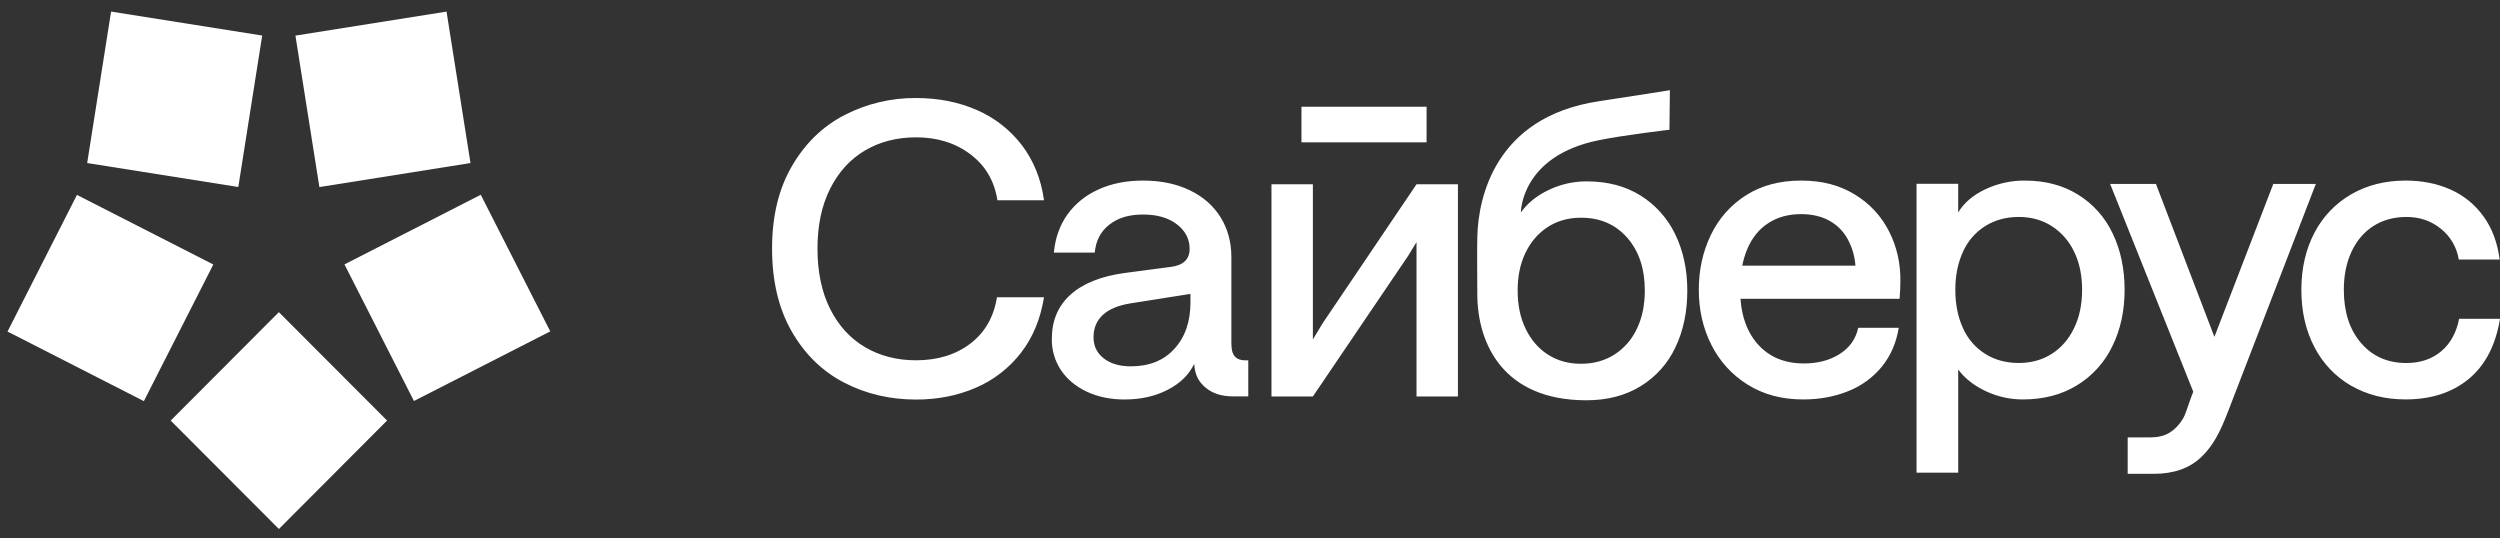 <?xml version="1.0" encoding="UTF-8"?> <svg xmlns="http://www.w3.org/2000/svg" width="353" height="76" viewBox="0 0 353 76" fill="none"><rect x="0" y="0" width="353" height="76" fill="#333333" stroke="none"/><path d="M54.653 59.381L39.381 74.693L24.102 59.387L39.376 44.075L54.653 59.381ZM20.314 56.64L1.062 46.814L10.867 27.521L30.119 37.347L20.314 56.64ZM12.309 23.022L15.685 1.637L37.022 5.02L33.648 26.405L12.306 23.022H12.309ZM41.715 5.028L63.051 1.637L66.433 23.022L45.097 26.413L41.715 5.028ZM67.882 27.5L77.695 46.79L58.449 56.621L48.639 37.333L67.882 27.5Z" fill="white"></path><path d="M179.532 55.982V26.019H185.379V47.929L186.782 45.607L200.012 26.019H205.861V55.985H200.012V34.187L198.821 36.136L185.379 55.982H179.532ZM119.175 54.015C116.096 52.419 113.633 50.011 111.788 46.794C109.942 43.578 109.016 39.681 109.016 35.097C109.016 30.514 109.948 26.675 111.817 23.459C113.686 20.239 116.164 17.834 119.268 16.235C122.387 14.634 125.842 13.813 129.342 13.841C132.496 13.841 135.366 14.407 137.947 15.544C140.451 16.625 142.638 18.335 144.299 20.512C145.951 22.687 146.995 25.277 147.418 28.282H140.836C140.412 25.549 139.141 23.384 137.023 21.788C134.908 20.189 132.35 19.391 129.345 19.391C126.649 19.391 124.253 20.007 122.154 21.238C120.054 22.471 118.412 24.268 117.218 26.641C116.024 29.008 115.428 31.83 115.428 35.103C115.428 38.378 116.024 41.255 117.218 43.623C118.41 45.988 120.051 47.79 122.154 49.026C124.253 50.259 126.649 50.873 129.342 50.873C132.382 50.873 134.937 50.091 136.991 48.532C139.051 46.976 140.314 44.79 140.772 41.974H147.413C146.915 45.054 145.827 47.673 144.151 49.83C142.482 51.983 140.297 53.673 137.802 54.741C135.241 55.857 132.421 56.417 129.342 56.417C125.646 56.417 122.262 55.617 119.183 54.02L119.175 54.015ZM153.455 55.302C151.898 54.57 150.68 53.559 149.814 52.272C148.945 50.967 148.492 49.426 148.517 47.854C148.517 45.278 149.396 43.194 151.146 41.618C152.894 40.038 155.425 39.019 158.737 38.554L165.319 37.687C166.204 37.574 166.871 37.302 167.313 36.878C167.755 36.451 167.975 35.874 167.975 35.143C167.975 33.755 167.382 32.601 166.185 31.678C164.994 30.754 163.395 30.29 161.393 30.29C159.389 30.29 157.887 30.759 156.659 31.704C155.425 32.652 154.734 33.973 154.58 35.666H148.808C148.999 33.584 149.645 31.785 150.741 30.26C151.843 28.739 153.301 27.564 155.131 26.737C156.958 25.909 159.05 25.498 161.398 25.498C163.9 25.498 166.09 25.952 167.98 26.857C169.866 27.764 171.322 29.032 172.339 30.669C173.358 32.305 173.869 34.187 173.869 36.301V48.514C173.869 49.362 174.033 49.971 174.361 50.331C174.69 50.7 175.177 50.881 175.833 50.881H176.257V55.969H174.099C172.521 55.969 171.24 55.566 170.26 54.757C169.28 53.946 168.735 53.038 168.616 51.378C167.885 52.918 166.633 54.141 164.861 55.048C163.087 55.956 161.07 56.407 158.798 56.407C156.794 56.407 155.017 56.038 153.46 55.307L153.455 55.302ZM165.841 49.237C167.342 47.582 168.092 45.406 168.092 42.71V41.498L159.664 42.83C157.932 43.103 156.624 43.639 155.737 44.451C154.853 45.26 154.405 46.319 154.405 47.627C154.405 48.863 154.887 49.853 155.849 50.601C156.812 51.354 158.081 51.727 159.661 51.727C162.275 51.727 164.334 50.9 165.836 49.242L165.841 49.237ZM208.596 41.509C208.596 39.067 208.541 35.289 208.602 33.274C208.755 28.151 210.934 16.548 225.717 14.303C229.99 13.657 235.786 12.736 235.786 12.736L235.725 18.32C235.725 18.32 229.355 19.062 225.717 19.804C214.694 22.052 214.75 30.001 214.75 30.001C215.674 28.691 216.979 27.631 218.674 26.822C220.351 26.017 222.188 25.602 224.046 25.61C226.972 25.61 229.5 26.272 231.637 27.604C233.76 28.923 235.463 30.828 236.546 33.093C237.676 35.42 238.248 38.071 238.248 41.034C238.248 43.997 237.69 46.704 236.572 49.037C235.507 51.312 233.801 53.221 231.666 54.525C229.508 55.857 226.95 56.519 223.988 56.519C212.322 56.519 208.596 48.599 208.596 41.509ZM227.946 50.072C229.327 49.188 230.429 47.925 231.123 46.431C231.875 44.873 232.248 43.071 232.248 41.029C232.248 37.945 231.422 35.466 229.768 33.573C228.115 31.686 225.936 30.741 223.241 30.741C221.47 30.741 219.913 31.171 218.565 32.038C217.217 32.906 216.172 34.112 215.42 35.647C214.665 37.187 214.292 38.976 214.292 41.021C214.292 43.065 214.662 44.862 215.42 46.426C216.172 47.982 217.217 49.202 218.565 50.067C219.913 50.935 221.47 51.364 223.241 51.364C225.015 51.364 226.582 50.935 227.946 50.067V50.072ZM248.124 48.516C249.742 50.385 251.934 51.319 254.706 51.319C256.671 51.319 258.352 50.879 259.756 49.99C261.159 49.106 262.035 47.87 262.382 46.29H268.101C267.757 48.409 266.963 50.227 265.734 51.752C264.476 53.294 262.847 54.487 261.003 55.216C259.078 56.004 256.944 56.401 254.595 56.401C251.595 56.401 248.971 55.7 246.742 54.293C244.553 52.931 242.784 50.982 241.632 48.663C240.451 46.314 239.871 43.735 239.871 40.922C239.871 38.106 240.435 35.53 241.574 33.178C242.666 30.872 244.389 28.929 246.538 27.575C248.709 26.187 251.299 25.498 254.304 25.498C257.312 25.498 259.761 26.155 261.898 27.463C263.972 28.708 265.653 30.521 266.746 32.692C267.847 34.865 268.374 37.23 268.334 39.766C268.334 40.497 268.292 41.306 268.22 42.19H243.279V37.51H261.988C261.894 36.193 261.52 34.912 260.889 33.755C260.287 32.655 259.386 31.753 258.291 31.155C257.174 30.541 255.845 30.234 254.304 30.234C252.533 30.234 250.994 30.658 249.686 31.502C248.378 32.35 247.388 33.576 246.713 35.172C246.04 36.768 245.702 38.65 245.702 40.804C245.702 44.077 246.509 46.648 248.124 48.519V48.516ZM270.609 25.955H276.495V30.001C277.305 28.653 278.573 27.564 280.305 26.737C282.055 25.907 283.968 25.484 285.902 25.498C288.791 25.498 291.303 26.16 293.437 27.492C295.558 28.805 297.253 30.712 298.317 32.98C299.432 35.308 299.993 37.959 299.993 40.922C299.993 43.885 299.416 46.546 298.261 48.89C297.162 51.178 295.427 53.095 293.268 54.407C291.097 55.739 288.542 56.401 285.621 56.401C283.826 56.405 282.051 56.01 280.424 55.246C278.769 54.474 277.458 53.457 276.5 52.181V66.737H270.617V25.957H270.611L270.609 25.955ZM289.717 49.96C291.068 49.095 292.113 47.883 292.868 46.319C293.62 44.76 293.993 42.961 293.993 40.916C293.993 38.872 293.62 37.086 292.868 35.54C292.172 34.065 291.081 32.815 289.717 31.931C288.372 31.067 286.815 30.634 285.044 30.634C283.27 30.634 281.703 31.061 280.339 31.905C278.958 32.766 277.863 34.021 277.191 35.511C276.463 37.07 276.092 38.869 276.092 40.916C276.092 42.961 276.463 44.814 277.191 46.375C277.861 47.867 278.957 49.124 280.339 49.984C281.703 50.833 283.27 51.252 285.041 51.252C286.815 51.252 288.372 50.822 289.717 49.955V49.96ZM297.954 25.976H304.42L313.255 49.087L310.481 57.288L297.954 25.976ZM326.994 25.976L314.579 58.155C313.467 61.044 312.474 62.958 310.82 64.535C309.17 66.118 306.933 66.903 304.126 66.903H300.43V61.762H303.607C304.648 61.762 305.574 61.551 306.289 61.126C307.002 60.702 307.618 60.085 308.135 59.279C308.651 58.478 308.823 57.579 309.44 55.958L320.989 25.976H326.994ZM331.996 54.474C329.778 53.197 327.973 51.302 326.799 49.015C325.565 46.666 324.953 43.97 324.953 40.927C324.953 37.884 325.57 35.201 326.799 32.866C327.98 30.591 329.784 28.706 331.996 27.433C334.225 26.144 336.786 25.498 339.672 25.498C342.02 25.498 344.138 25.923 346.024 26.766C347.909 27.615 349.46 28.875 350.67 30.549C351.883 32.228 352.64 34.254 352.953 36.645H347.178C346.908 34.934 346.01 33.387 344.663 32.31C343.299 31.195 341.671 30.634 339.786 30.634C338.012 30.634 336.468 31.061 335.139 31.905C333.807 32.754 332.777 33.955 332.046 35.511C331.316 37.07 330.948 38.872 330.948 40.916C330.948 44.037 331.758 46.541 333.37 48.425C334.991 50.313 337.125 51.258 339.778 51.258C341.745 51.258 343.379 50.708 344.687 49.611C345.995 48.511 346.844 46.981 347.228 45.017H353C352.386 48.754 350.914 51.583 348.587 53.505C346.257 55.433 343.283 56.396 339.664 56.396C336.778 56.396 334.22 55.75 331.988 54.458L331.996 54.474ZM201.432 15.072H183.766V20.093H201.432V15.072Z" fill="white"></path></svg> 